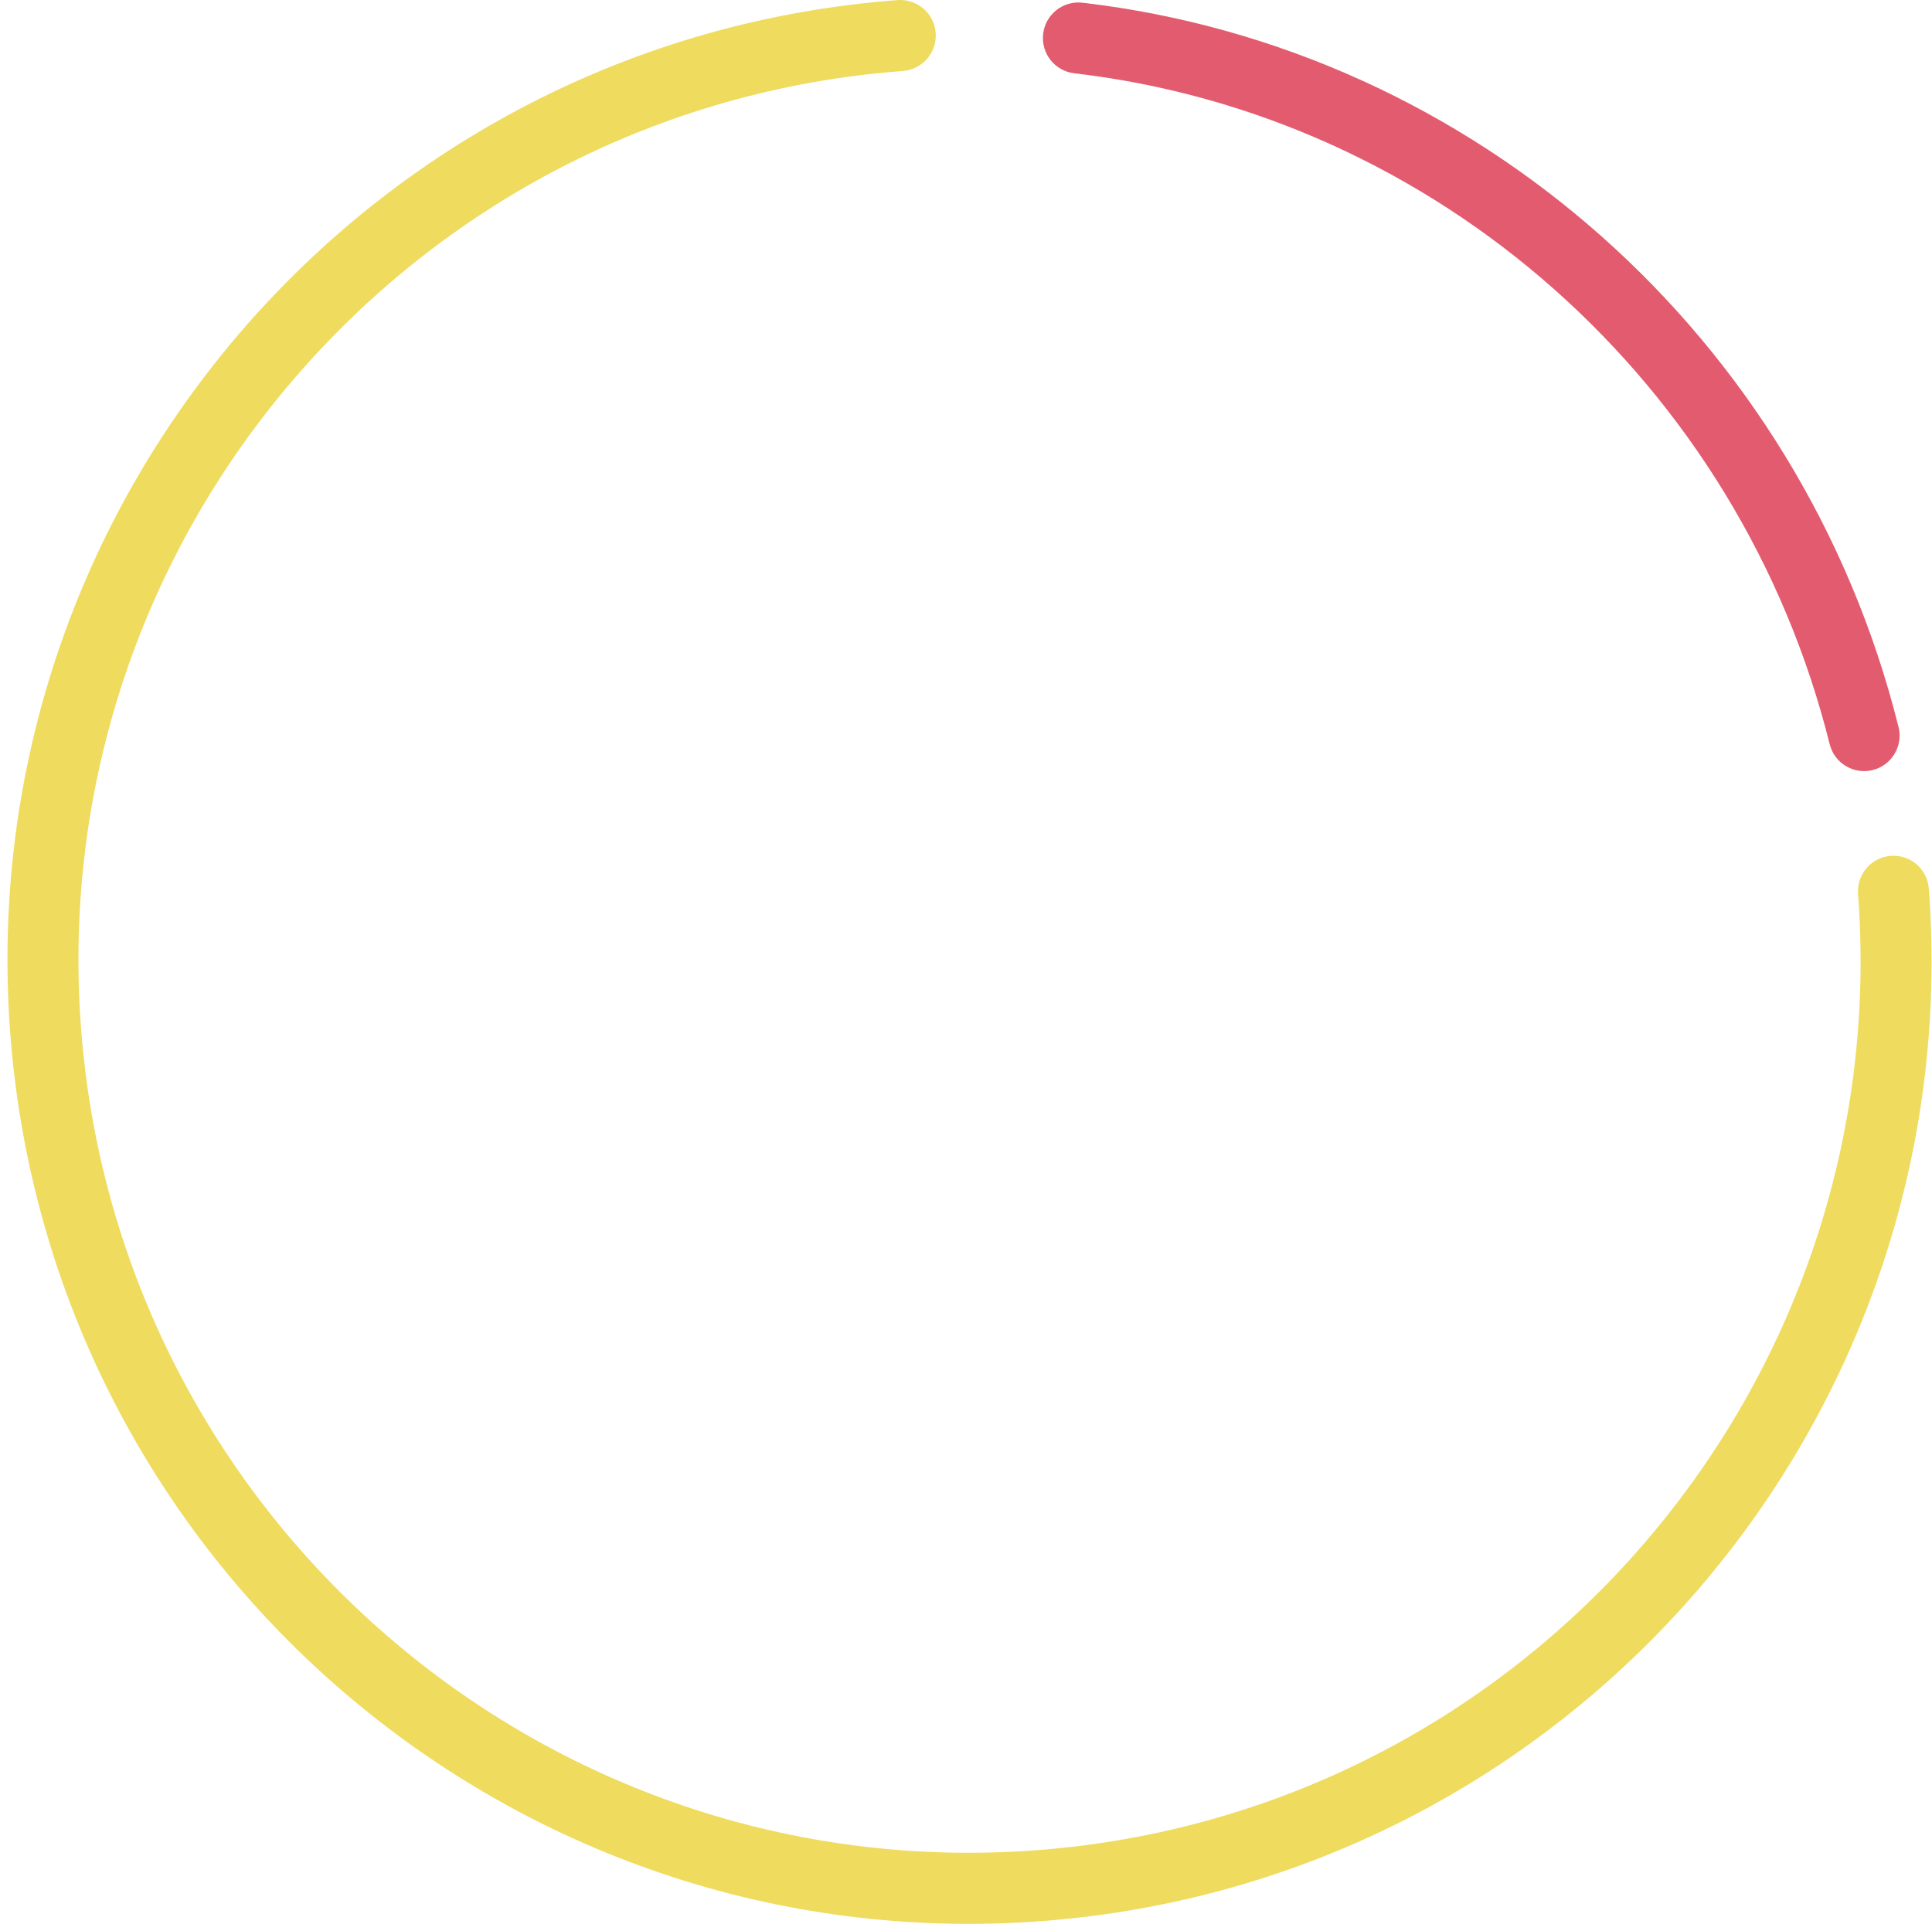 <?xml version="1.0" encoding="UTF-8"?> <svg xmlns="http://www.w3.org/2000/svg" width="245" height="244" viewBox="0 0 245 244" fill="none"><path d="M113.831 0.013C116.309 -0.173 118.468 1.688 118.654 4.17C118.839 6.651 116.981 8.813 114.503 8.999C52.272 13.669 5.604 67.972 10.267 130.288C14.93 192.604 69.159 239.336 131.39 234.666C193.62 229.997 240.288 175.694 235.625 113.378C235.44 110.896 237.298 108.734 239.776 108.548C242.255 108.362 244.414 110.223 244.599 112.705C249.634 179.984 199.249 238.611 132.062 243.653C64.875 248.694 6.327 198.241 1.293 130.962C-3.742 63.682 46.643 5.054 113.831 0.013Z" fill="#EFDB5E"></path><path d="M132.283 4.298C132.57 1.826 134.804 0.056 137.273 0.344C187.032 6.144 228.456 42.864 240.756 92.203C241.358 94.617 239.891 97.063 237.48 97.666C235.069 98.269 232.626 96.799 232.024 94.385C220.616 48.628 182.212 14.655 136.232 9.295C133.763 9.007 131.995 6.77 132.283 4.298Z" fill="#E35B6F"></path></svg> 